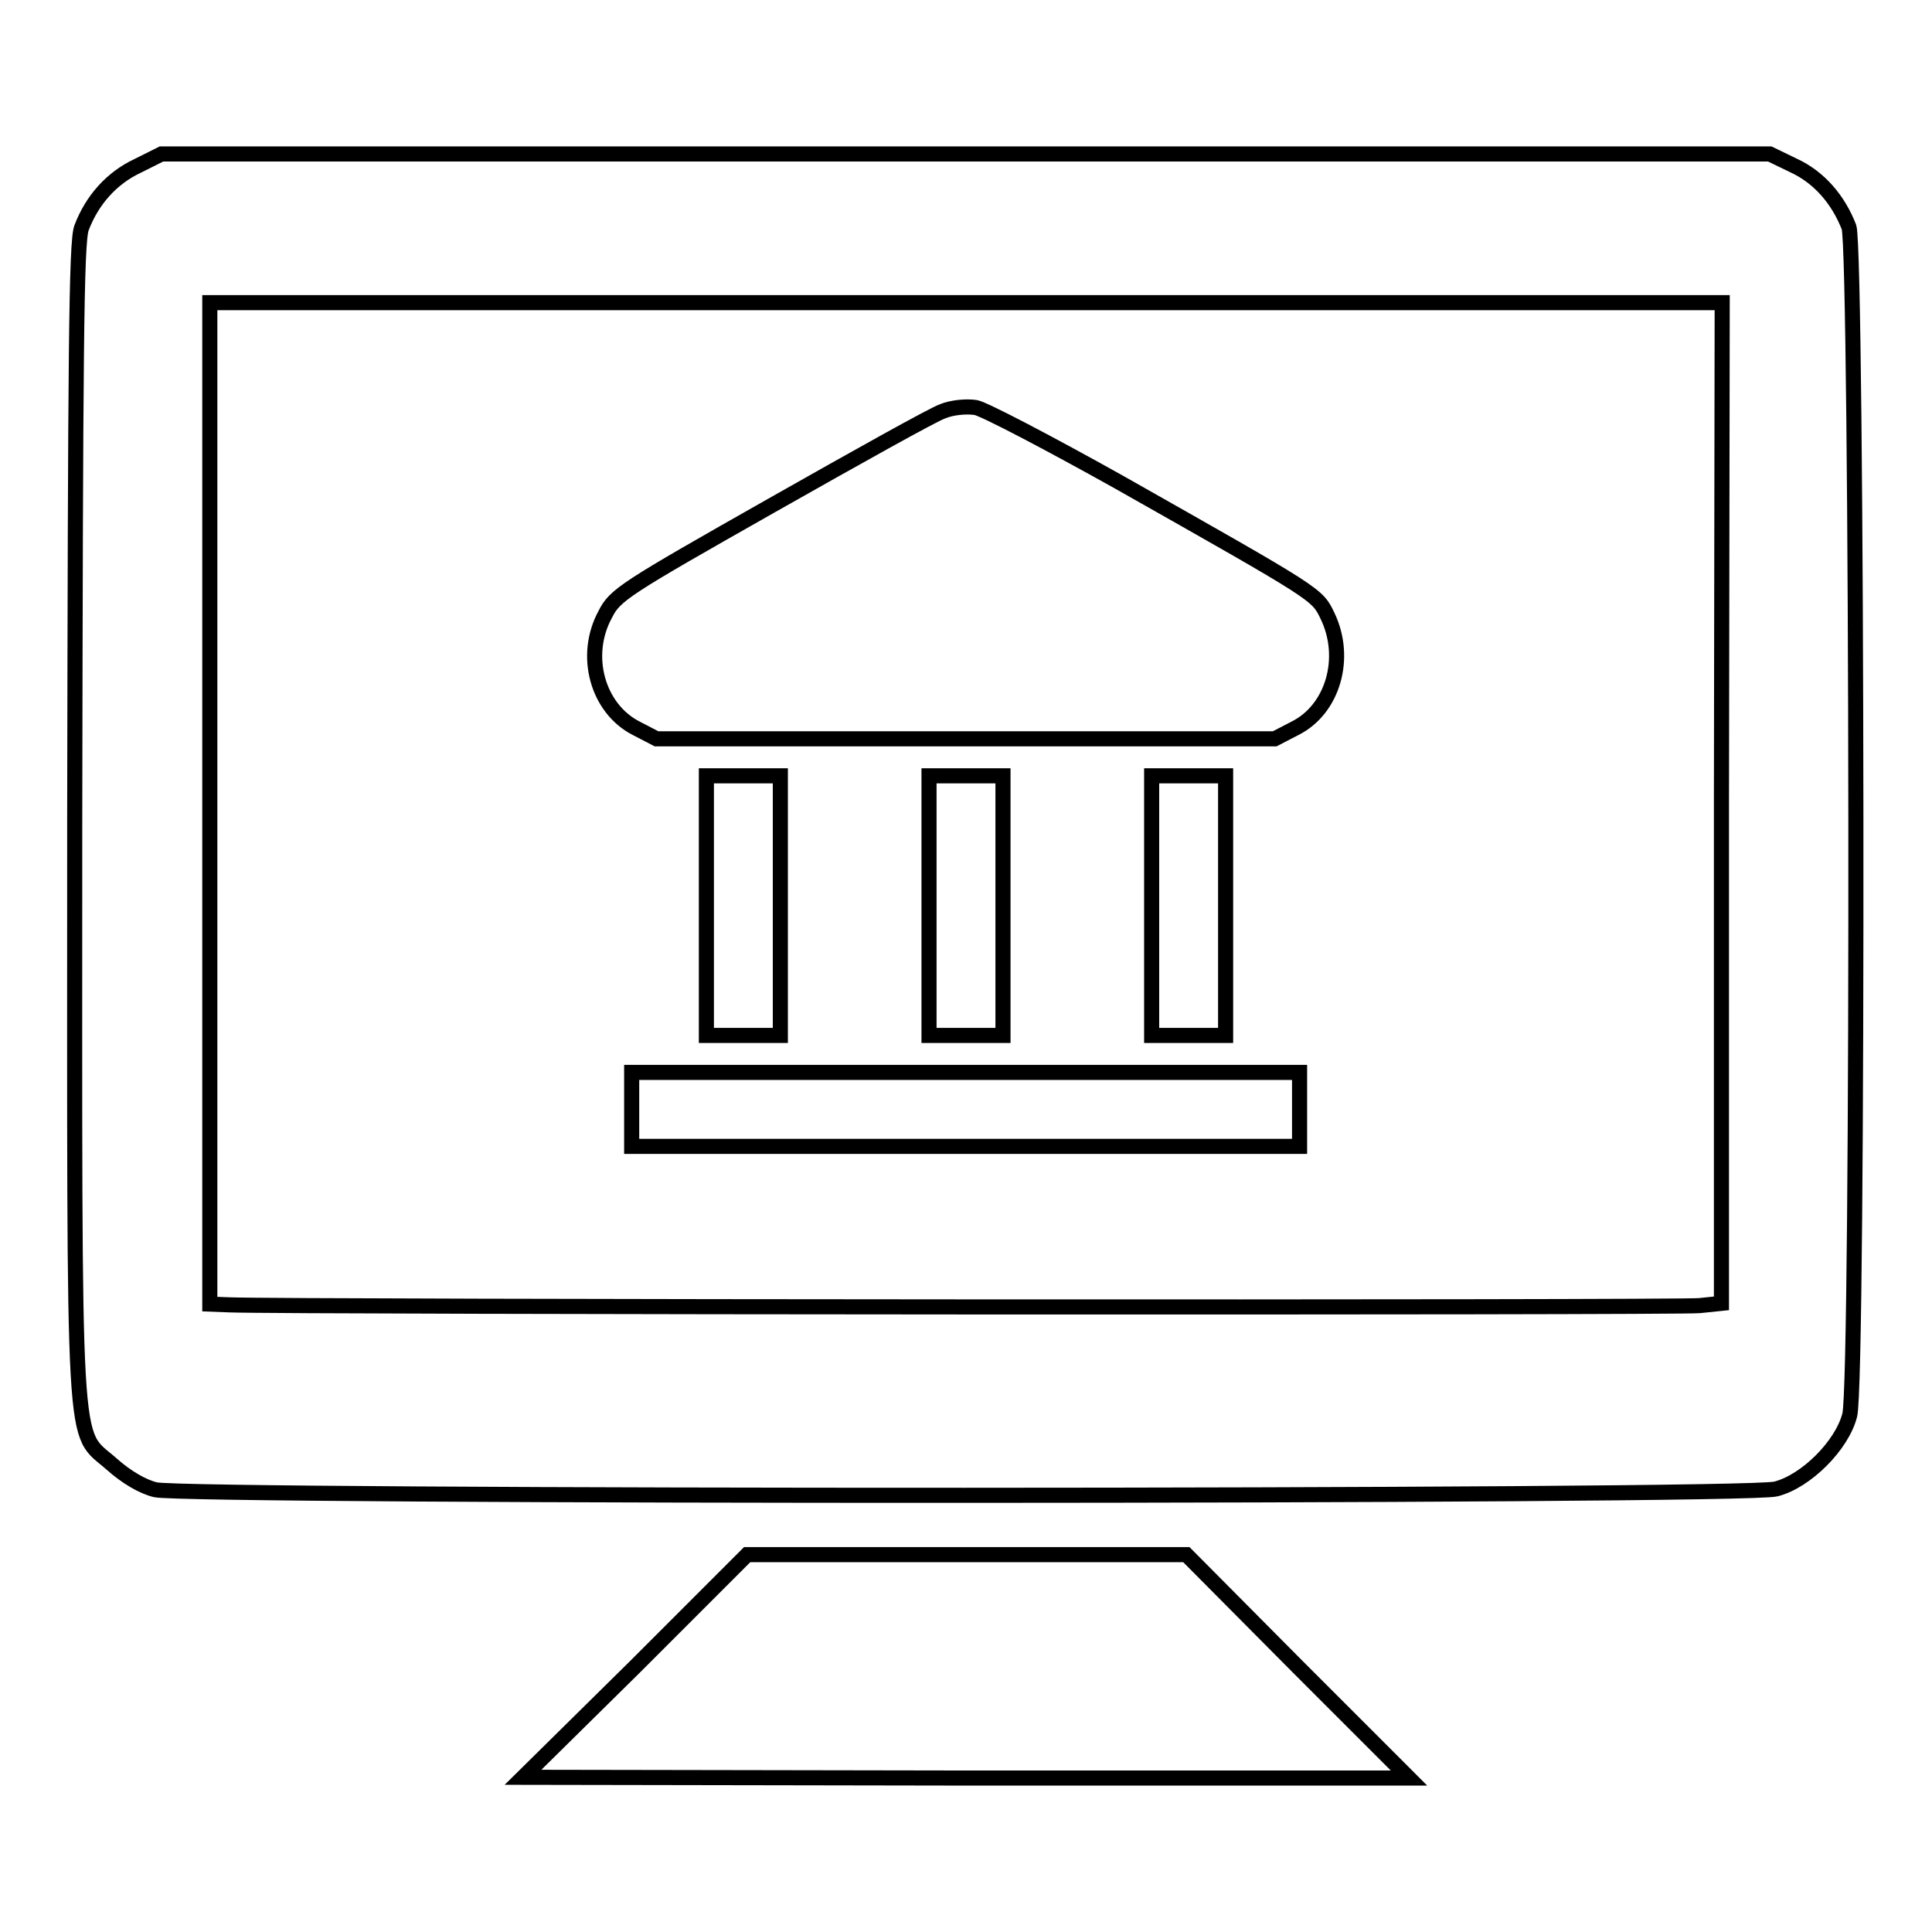 <?xml version="1.0" encoding="utf-8"?>
<!-- Svg Vector Icons : http://www.onlinewebfonts.com/icon -->
<!DOCTYPE svg PUBLIC "-//W3C//DTD SVG 1.1//EN" "http://www.w3.org/Graphics/SVG/1.1/DTD/svg11.dtd">
<svg version="1.1" xmlns="http://www.w3.org/2000/svg" xmlns:xlink="http://www.w3.org/1999/xlink" x="0px" y="0px" viewBox="0 0 256 256" enable-background="new 0 0 256 256" xml:space="preserve">
<g><g><g><path stroke-width="2" fill-opacity="0" stroke="#000000"  d="M18.2,22c-3.4,1.6-6,4.5-7.4,8.2c-0.7,1.9-0.8,16.5-0.9,78.6c0,86.5-0.4,80.5,4.9,85.2c1.9,1.7,4.1,3,5.8,3.4c4.1,1,210.6,1,214.7-0.1c4-1,8.8-5.8,9.8-9.8c1.2-4.5,1-154.2-0.1-157.4c-1.4-3.6-3.9-6.6-7.4-8.2l-3.1-1.5H128H21.4L18.2,22z M228.1,106.4v66.3l-2.9,0.3c-2.5,0.3-187.4,0.2-194.8-0.1l-2.6-0.1v-66.4V40.1H128h100.2L228.1,106.4L228.1,106.4z"/><path stroke-width="2" fill-opacity="0" stroke="#000000"  d="M124.9,54.5c-1.2,0.4-11.4,6.1-22.7,12.5C82.8,78,81.5,78.8,80.2,81.4c-3,5.5-1,12.5,4.1,15.1l2.7,1.4H128h40.9l2.7-1.4c5-2.5,7-9.3,4.3-14.9c-1.4-2.9-1.1-2.7-27.6-17.7c-9.3-5.2-17.9-9.7-19-9.9C128,53.8,126.1,54,124.9,54.5z"/><path stroke-width="2" fill-opacity="0" stroke="#000000"  d="M93.6,120v17.2h4.9h4.9V120v-17.2h-4.9h-4.9V120z"/><path stroke-width="2" fill-opacity="0" stroke="#000000"  d="M123.1,120v17.2h4.9h4.9V120v-17.2H128h-4.9V120z"/><path stroke-width="2" fill-opacity="0" stroke="#000000"  d="M152.6,120v17.2h4.9h4.9V120v-17.2h-4.9h-4.9V120z"/><path stroke-width="2" fill-opacity="0" stroke="#000000"  d="M83.7,147v4.9H128h44.2V147v-4.9H128H83.7V147z"/><path stroke-width="2" fill-opacity="0" stroke="#000000"  d="M84.2,220.8l-14.9,14.7l58.7,0.1h58.7l-14.7-14.7L157.2,206h-29.1H99L84.2,220.8z"/></g></g></g>
</svg>